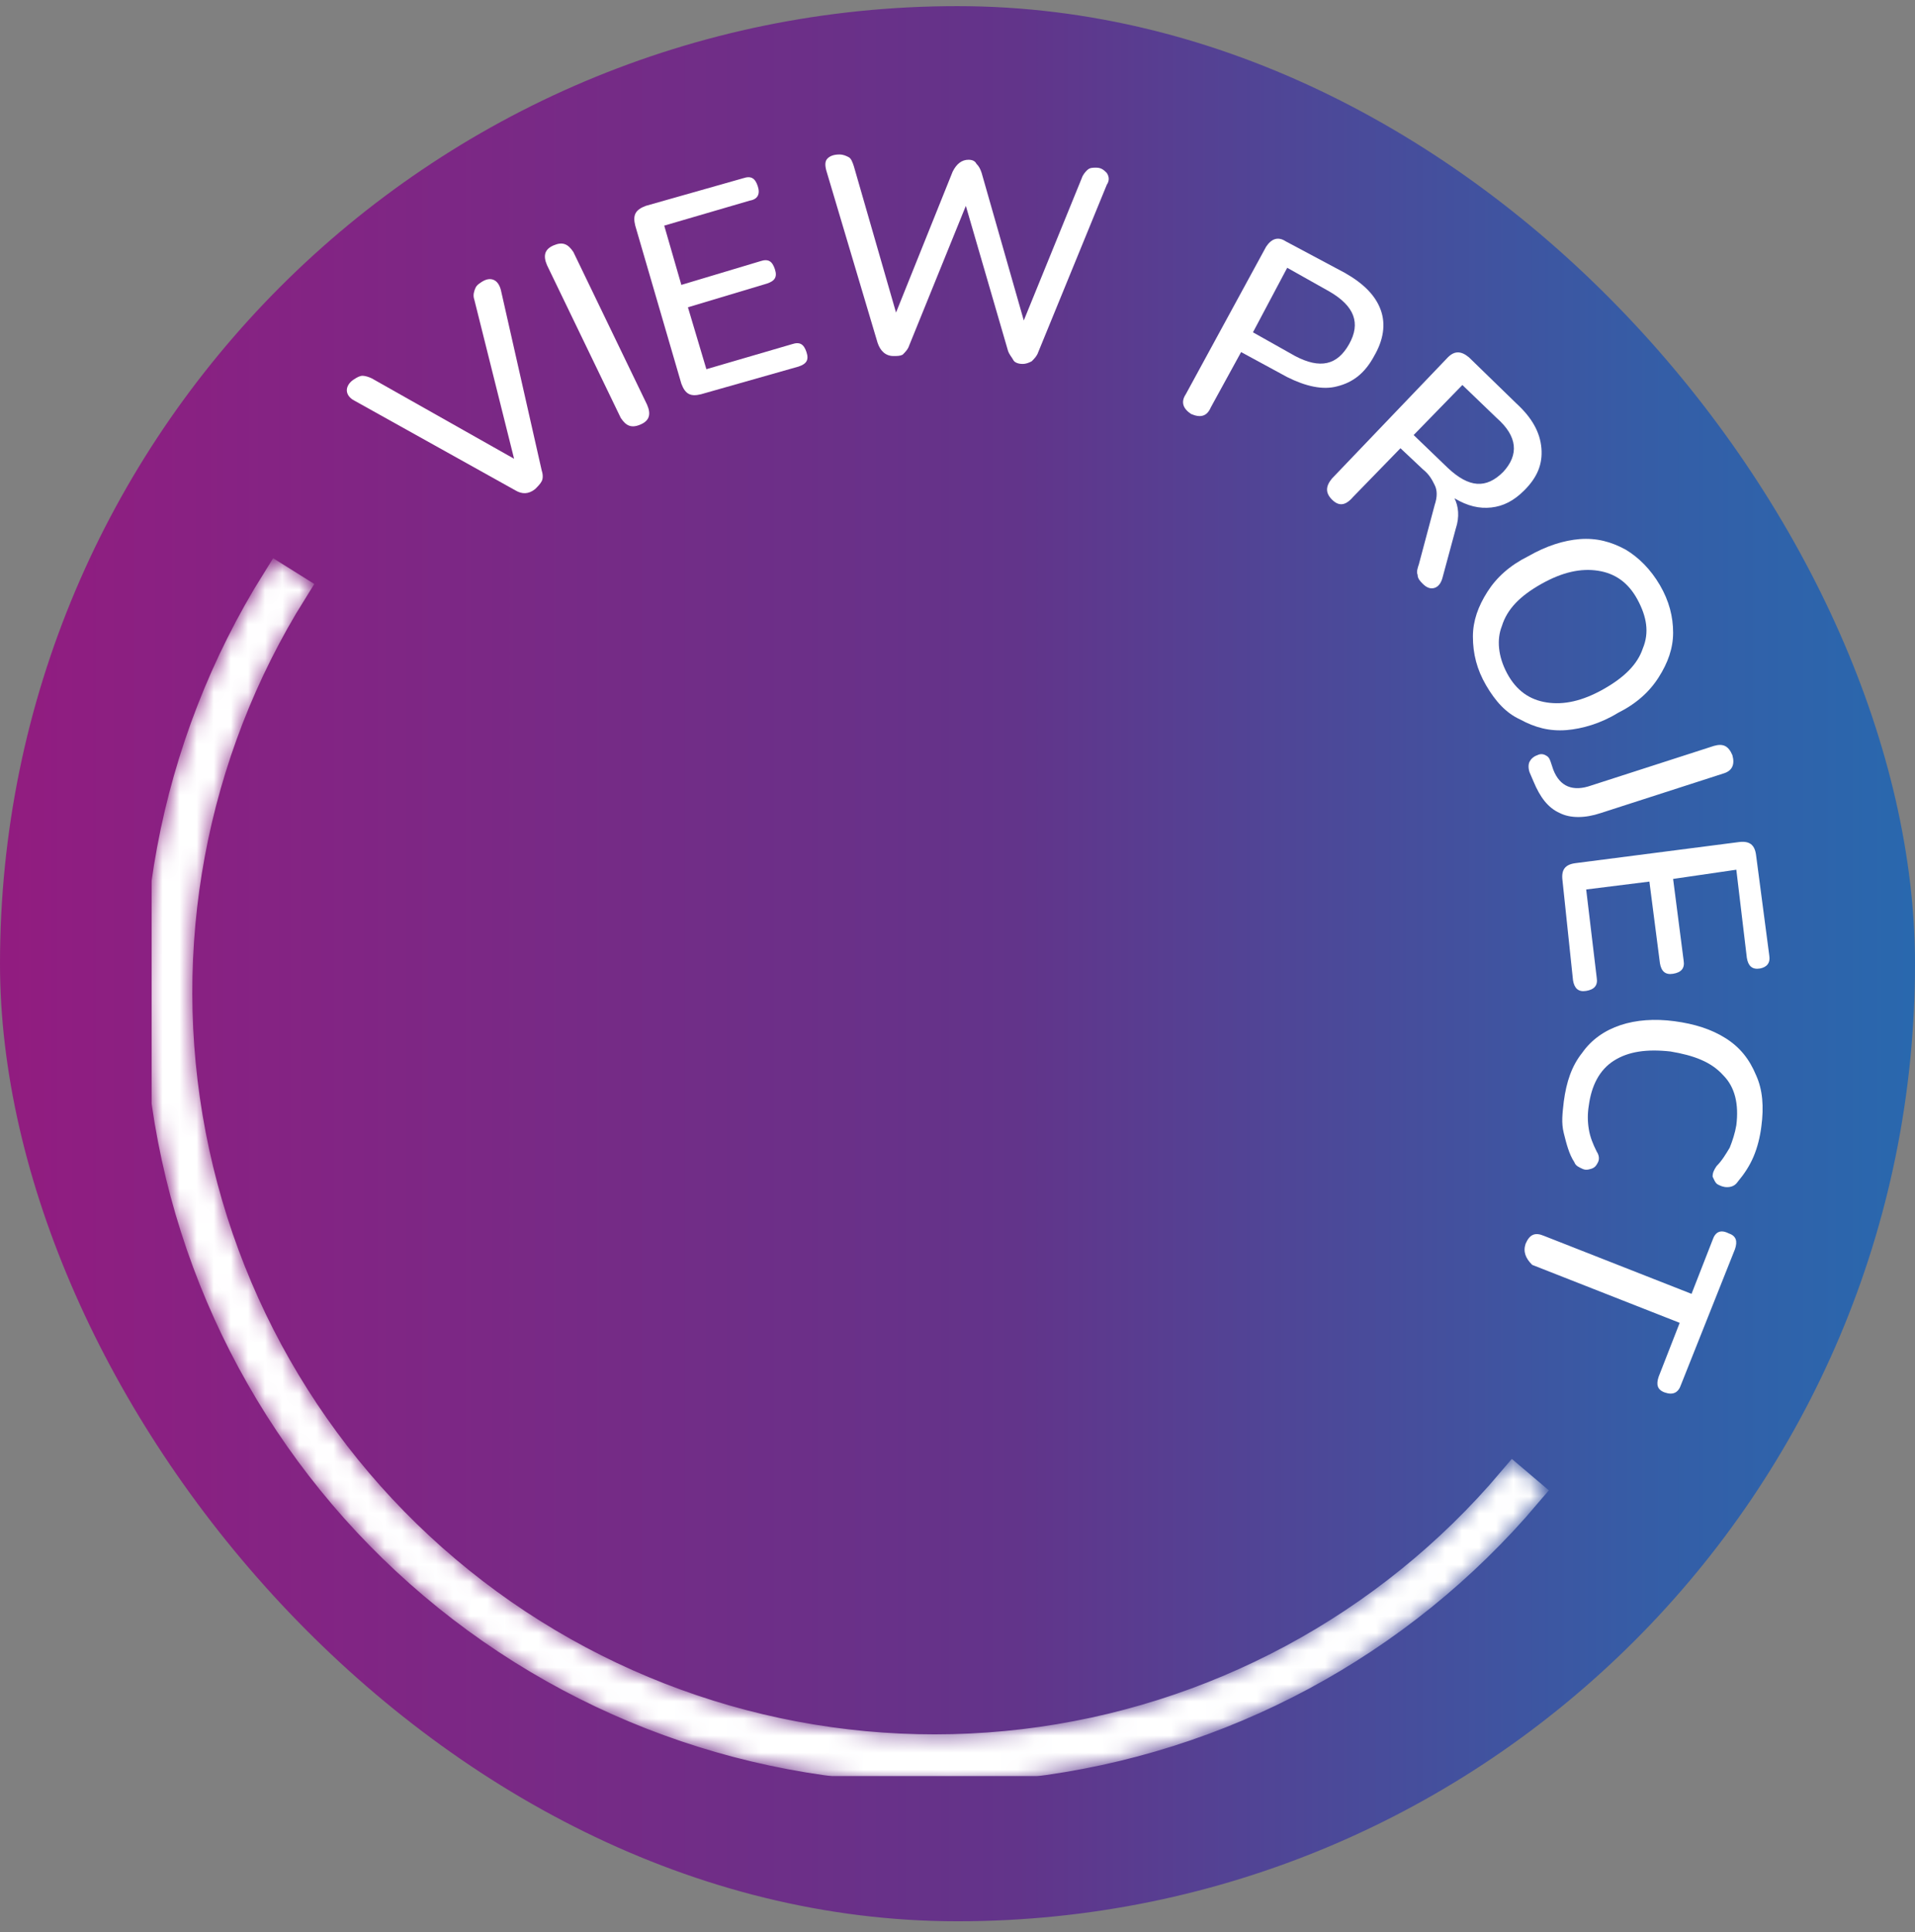 <svg xmlns="http://www.w3.org/2000/svg" width="112" height="113" viewBox="0 0 112 113" fill="none">
<rect x="0" y="0" width="112" height="113" fill="#808080" stroke="none"/>
<rect y="0.359" width="112" height="112" rx="56" fill="url(#paint0_linear_1_4)"/>
<g clip-path="url(#clip0_1_4)">
<mask id="mask0_1_4" style="mask-type:luminance" maskUnits="userSpaceOnUse" x="8" y="32" width="83" height="73">
<path d="M89.177 87.273C81.783 95.999 71.359 101.601 60.001 102.952C48.644 104.303 37.196 101.303 27.961 94.556C18.726 87.809 12.388 77.815 10.223 66.584C8.058 55.353 10.227 43.719 16.292 34.023L17.005 34.469C11.053 43.985 8.925 55.403 11.05 66.425C13.174 77.447 19.394 87.255 28.457 93.877C37.521 100.499 48.756 103.443 59.902 102.117C71.048 100.79 81.279 95.293 88.536 86.729L89.177 87.273Z" fill="#030211" stroke="white" stroke-width="2"/>
</mask>
<g mask="url(#mask0_1_4)">
<path d="M89.177 87.273C81.783 95.999 71.359 101.601 60.001 102.952C48.644 104.303 37.196 101.303 27.961 94.556C18.726 87.809 12.388 77.815 10.223 66.584C8.058 55.353 10.227 43.719 16.292 34.023L17.005 34.469C11.053 43.985 8.925 55.403 11.05 66.425C13.174 77.447 19.394 87.255 28.457 93.877C37.521 100.499 48.756 103.443 59.902 102.117C71.048 100.79 81.279 95.293 88.536 86.729L89.177 87.273Z" fill="#030211" stroke="white" stroke-width="2"/>
</g>
<path d="M31.299 28.601C30.914 28.909 30.529 28.909 30.144 28.678L20.746 23.44C20.438 23.285 20.284 23.055 20.284 22.823C20.284 22.592 20.438 22.361 20.669 22.207C20.9 22.053 21.054 21.976 21.208 21.976C21.362 21.976 21.593 22.053 21.747 22.13L30.067 26.829L27.756 17.585C27.679 17.354 27.679 17.2 27.756 16.969C27.833 16.738 27.91 16.661 28.141 16.507C28.372 16.353 28.603 16.276 28.834 16.353C29.065 16.43 29.219 16.661 29.296 16.969L31.684 27.522C31.761 27.753 31.761 27.984 31.684 28.138C31.607 28.293 31.453 28.447 31.299 28.601Z" fill="white"/>
<path d="M37.461 24.826C36.922 25.057 36.614 24.903 36.306 24.441L31.992 15.506C31.761 14.966 31.838 14.581 32.377 14.35C32.916 14.119 33.224 14.273 33.533 14.735L37.846 23.671C38.077 24.21 38 24.595 37.461 24.826Z" fill="white"/>
<path d="M41.005 23.055C40.388 23.209 40.08 23.055 39.849 22.438L37.153 13.195C36.999 12.579 37.153 12.27 37.769 12.039L43.47 10.422C43.932 10.268 44.163 10.422 44.317 10.884C44.471 11.346 44.317 11.654 43.855 11.731L38.848 13.195L39.849 16.661L44.471 15.275C44.933 15.12 45.164 15.275 45.318 15.737C45.472 16.199 45.318 16.43 44.856 16.584L40.234 17.971L41.313 21.591L46.32 20.128C46.782 19.973 47.013 20.128 47.167 20.59C47.321 21.052 47.167 21.283 46.705 21.437L41.005 23.055Z" fill="white"/>
<path d="M52.251 20.821C51.789 20.821 51.481 20.512 51.327 20.05L48.323 9.959C48.245 9.651 48.245 9.42 48.4 9.266C48.554 9.112 48.785 9.035 49.093 9.035C49.324 9.035 49.478 9.112 49.632 9.189C49.786 9.266 49.863 9.497 49.94 9.728L52.405 18.279L55.717 10.037C55.949 9.574 56.257 9.343 56.642 9.343C56.873 9.343 57.027 9.42 57.104 9.574C57.258 9.728 57.335 9.882 57.412 10.114L59.877 18.741L63.266 10.422C63.343 10.191 63.498 10.037 63.575 9.959C63.729 9.805 63.883 9.805 64.114 9.805C64.422 9.805 64.576 9.959 64.73 10.114C64.884 10.345 64.884 10.576 64.73 10.807L60.724 20.59C60.647 20.821 60.493 20.975 60.339 21.129C60.185 21.206 60.031 21.283 59.8 21.283C59.569 21.283 59.338 21.206 59.261 21.052C59.184 20.898 59.03 20.744 58.953 20.512L56.488 12.039L53.175 20.204C53.099 20.436 52.944 20.59 52.79 20.744C52.636 20.821 52.482 20.821 52.251 20.821Z" fill="white"/>
<path d="M69.66 24.21C69.198 23.902 69.043 23.517 69.352 23.055L74.05 14.427C74.359 13.965 74.744 13.811 75.206 14.119L78.672 15.968C79.751 16.584 80.444 17.277 80.752 18.125C81.06 18.972 80.906 19.896 80.367 20.821C79.828 21.822 79.134 22.361 78.21 22.592C77.363 22.823 76.361 22.592 75.283 22.053L72.587 20.59L70.815 23.825C70.584 24.364 70.199 24.441 69.66 24.21ZM73.28 19.434L75.745 20.821C77.209 21.591 78.21 21.36 78.903 20.127C79.597 18.895 79.212 17.893 77.748 17.046L75.283 15.66L73.28 19.434Z" fill="white"/>
<path d="M77.902 29.217C77.517 28.832 77.517 28.447 77.902 27.984L84.68 20.898C85.066 20.512 85.451 20.512 85.913 20.898L88.686 23.594C89.61 24.441 90.073 25.288 90.15 26.213C90.227 27.137 89.918 27.907 89.148 28.678C88.532 29.294 87.916 29.602 87.222 29.679C86.529 29.756 85.836 29.602 85.066 29.14C85.297 29.602 85.374 30.218 85.142 30.912L84.372 33.761C84.295 34.07 84.141 34.301 83.91 34.378C83.679 34.455 83.448 34.378 83.217 34.147C83.063 33.993 82.909 33.839 82.909 33.608C82.832 33.453 82.909 33.222 82.986 32.991L83.91 29.525C84.064 29.063 84.064 28.678 83.91 28.369C83.756 28.061 83.602 27.753 83.217 27.445L81.907 26.213L79.134 29.063C78.672 29.602 78.287 29.602 77.902 29.217ZM82.678 25.442L84.68 27.368C85.913 28.523 86.914 28.601 87.916 27.599C88.84 26.598 88.763 25.519 87.531 24.441L85.528 22.515L82.678 25.442Z" fill="white"/>
<path d="M86.915 40.078C86.376 39.154 86.144 38.229 86.144 37.228C86.144 36.304 86.453 35.456 86.992 34.609C87.531 33.762 88.301 33.069 89.38 32.529C90.458 31.913 91.459 31.605 92.384 31.528C93.385 31.451 94.233 31.682 95.08 32.144C95.85 32.606 96.543 33.3 97.083 34.224C97.622 35.148 97.853 36.072 97.853 36.997C97.853 37.921 97.545 38.769 97.005 39.616C96.466 40.463 95.696 41.157 94.618 41.696C93.616 42.312 92.538 42.62 91.614 42.697C90.612 42.774 89.765 42.543 88.917 42.081C88.07 41.696 87.454 41.002 86.915 40.078ZM88.147 39.385C88.686 40.386 89.457 40.925 90.458 41.08C91.459 41.234 92.538 41.002 93.77 40.309C95.003 39.616 95.773 38.846 96.081 37.921C96.466 36.997 96.312 36.072 95.773 35.071C95.234 34.07 94.464 33.531 93.462 33.377C92.461 33.222 91.382 33.454 90.15 34.147C88.917 34.84 88.147 35.61 87.839 36.612C87.531 37.382 87.608 38.383 88.147 39.385Z" fill="white"/>
<path d="M89.457 45.162C89.38 44.931 89.38 44.7 89.457 44.546C89.534 44.392 89.688 44.238 89.919 44.161C90.073 44.084 90.227 44.084 90.381 44.161C90.535 44.238 90.612 44.315 90.689 44.546L90.843 45.008C91.228 46.009 91.999 46.318 93.077 45.932L100.241 43.621C100.78 43.467 101.088 43.621 101.319 44.161C101.473 44.7 101.319 45.085 100.78 45.239L93.616 47.55C92.692 47.858 91.845 47.858 91.228 47.55C90.535 47.242 90.073 46.626 89.688 45.701L89.457 45.162Z" fill="white"/>
<path d="M91.382 51.478C91.305 50.862 91.536 50.554 92.153 50.477L101.704 49.245C102.32 49.168 102.629 49.399 102.706 50.015L103.476 55.869C103.553 56.331 103.322 56.562 102.937 56.639C102.474 56.717 102.243 56.485 102.166 56.023L101.55 50.862L97.853 51.401L98.469 56.177C98.546 56.639 98.315 56.871 97.853 56.947C97.391 57.025 97.159 56.794 97.082 56.331L96.466 51.556L92.769 52.018L93.385 57.179C93.462 57.641 93.231 57.872 92.769 57.949C92.307 58.026 92.076 57.795 91.999 57.333L91.382 51.478Z" fill="white"/>
<path d="M91.459 64.419C91.613 63.264 91.921 62.34 92.537 61.569C93.077 60.799 93.847 60.26 94.771 59.952C95.696 59.644 96.774 59.567 97.93 59.721C99.085 59.875 100.086 60.183 100.934 60.722C101.781 61.261 102.32 61.955 102.705 62.879C103.091 63.726 103.168 64.728 103.013 65.883C102.936 66.499 102.782 67.115 102.551 67.655C102.32 68.194 102.012 68.656 101.627 69.118C101.473 69.349 101.242 69.426 101.011 69.426C100.78 69.426 100.626 69.349 100.472 69.272C100.317 69.195 100.24 68.964 100.163 68.81C100.163 68.579 100.24 68.425 100.394 68.194C100.703 67.886 100.934 67.501 101.165 67.115C101.319 66.73 101.473 66.268 101.55 65.806C101.704 64.573 101.473 63.572 100.78 62.879C100.086 62.108 99.085 61.723 97.698 61.492C96.312 61.338 95.234 61.492 94.386 62.032C93.539 62.571 93.077 63.495 92.923 64.65C92.846 65.113 92.846 65.575 92.923 66.037C93 66.499 93.154 66.884 93.385 67.347C93.539 67.578 93.539 67.809 93.462 67.963C93.385 68.117 93.308 68.271 93.077 68.348C92.846 68.425 92.691 68.425 92.537 68.348C92.383 68.271 92.152 68.194 92.075 67.963C91.767 67.501 91.613 66.884 91.459 66.268C91.305 65.652 91.382 65.113 91.459 64.419Z" fill="white"/>
<path d="M89.225 72.739C89.457 72.2 89.765 72.045 90.304 72.276L98.931 75.666L100.164 72.508C100.318 72.045 100.626 71.891 101.088 72.122C101.55 72.276 101.627 72.585 101.473 73.047L98.315 80.981C98.161 81.443 97.853 81.597 97.391 81.443C96.928 81.289 96.852 80.981 97.005 80.519L98.238 77.361L89.611 73.971C89.225 73.586 89.071 73.201 89.225 72.739Z" fill="white"/>
</g>
<defs>
<linearGradient id="paint0_linear_1_4" x1="0" y1="56.359" x2="112" y2="56.359" gradientUnits="userSpaceOnUse">
<stop stop-color="#921C80"/>
<stop offset="0.14" stop-color="#852383"/>
<stop offset="0.53" stop-color="#62348A"/>
<stop offset="0.64" stop-color="#534294"/>
<stop offset="0.87" stop-color="#345EA7"/>
<stop offset="1" stop-color="#2968AE"/>
</linearGradient>
<clipPath id="clip0_1_4">
<rect width="95" height="95" fill="white" transform="translate(8.859 8.876)"/>
</clipPath>
</defs>
</svg>